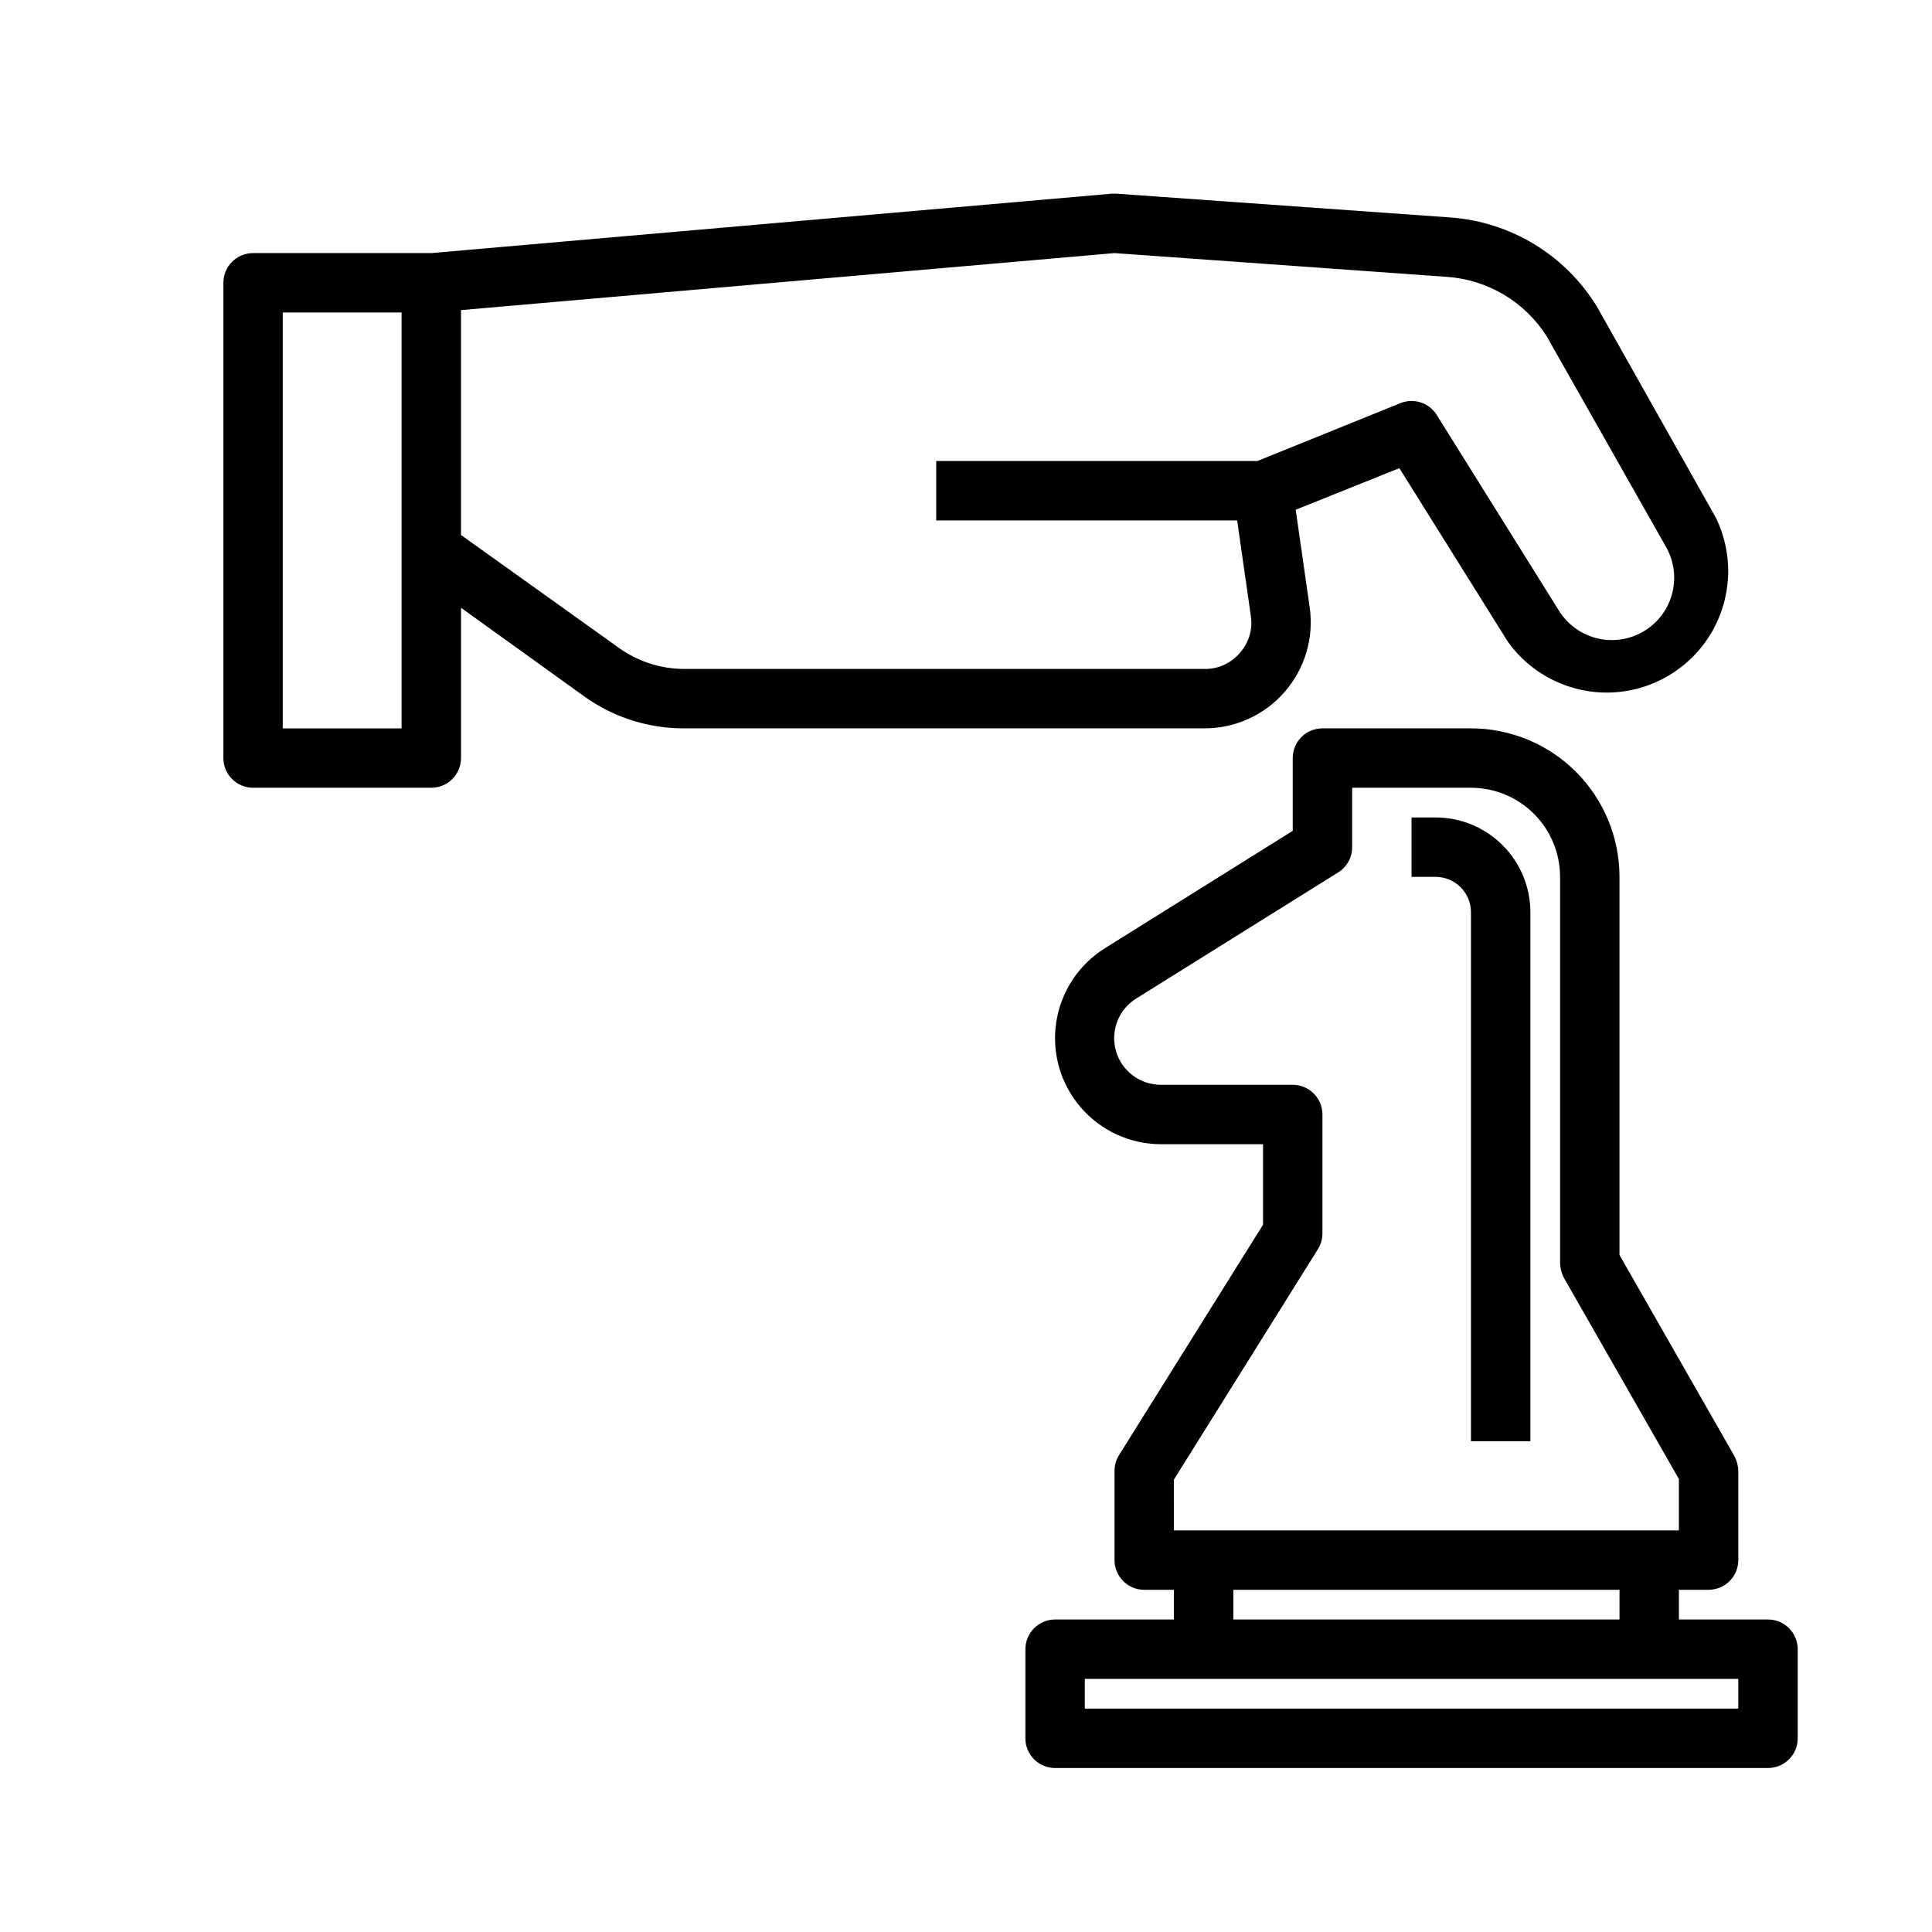 <?xml version="1.0" encoding="UTF-8"?>
<!-- Uploaded to: SVG Repo, www.svgrepo.com, Generator: SVG Repo Mixer Tools -->
<svg fill="#000000" width="800px" height="800px" version="1.1" viewBox="144 144 512 512" xmlns="http://www.w3.org/2000/svg">
 <g>
  <path d="m484.46 327.34c5.371-6.156 7.785-14.352 6.613-22.434l-3.699-25.82 27.473-11.02 28.734 45.973v-0.004c6.316 8.859 16.684 13.93 27.555 13.477 10.875-0.457 20.781-6.371 26.34-15.73 5.555-9.355 6.012-20.887 1.207-30.648l-31.488-55.891v-0.004c-8.391-13.684-22.875-22.477-38.887-23.613l-88.402-6.301h-1.258l-180.35 15.746h-47.23c-4.348 0-7.871 3.523-7.871 7.871v125.95c0 2.086 0.828 4.09 2.305 5.566 1.477 1.477 3.477 2.305 5.566 2.305h47.23c2.09 0 4.09-0.828 5.566-2.305 1.477-1.477 2.309-3.481 2.309-5.566v-39.832l32.828 23.617h-0.004c7.723 5.488 16.977 8.406 26.449 8.344h137.53c8.234 0.078 16.09-3.461 21.488-9.684zm-234.04 9.684h-31.488v-110.21h31.488zm57.703-21.254-41.957-29.992v-59.594l173.18-15.113 88.09 6.297h-0.004c10.82 0.742 20.641 6.586 26.453 15.746l31.488 55.578-0.004-0.004c3.012 5.078 3.082 11.375 0.191 16.516-2.891 5.144-8.309 8.355-14.207 8.426-5.902 0.066-11.391-3.019-14.402-8.094l-32.195-51.562c-2.016-3.238-6.062-4.562-9.602-3.148l-37.945 15.352h-85.098v15.742h79.746l3.621 25.27c0.566 3.551-0.504 7.168-2.914 9.84-2.383 2.812-5.922 4.379-9.602 4.25h-137.53c-6.203 0.012-12.258-1.918-17.316-5.508z"/>
  <path d="m612.54 573.18h-23.617v-7.871h7.875c2.086 0 4.09-0.832 5.566-2.309 1.473-1.477 2.305-3.477 2.305-5.566v-23.613c-0.035-1.375-0.383-2.723-1.023-3.938l-30.465-53.293v-100.21c0-10.438-4.148-20.449-11.527-27.832-7.383-7.383-17.395-11.527-27.832-11.527h-39.363c-4.348 0-7.871 3.523-7.871 7.871v19.285l-49.75 31.094c-6.961 4.336-11.676 11.496-12.918 19.602s1.117 16.348 6.461 22.566 13.137 9.793 21.336 9.789h27v21.332l-38.18 61.086v0.004c-0.777 1.25-1.184 2.695-1.18 4.172v23.617-0.004c0 2.09 0.828 4.09 2.305 5.566 1.477 1.477 3.481 2.309 5.566 2.309h7.871v7.871h-31.488c-4.348 0-7.871 3.523-7.871 7.871v23.617c0 2.086 0.828 4.09 2.305 5.566 1.477 1.477 3.481 2.305 5.566 2.305h188.93c2.09 0 4.09-0.828 5.566-2.305 1.477-1.477 2.305-3.481 2.305-5.566v-23.617c0-2.086-0.828-4.09-2.305-5.566-1.477-1.477-3.477-2.305-5.566-2.305zm-157.44-37.078 38.18-61.086c0.777-1.254 1.188-2.699 1.18-4.172v-31.488c0-2.09-0.828-4.09-2.305-5.566-1.477-1.477-3.477-2.305-5.566-2.305h-34.871c-5.555 0.039-10.457-3.629-11.98-8.969-1.523-5.344 0.703-11.047 5.445-13.941l53.449-33.379 0.004 0.004c2.305-1.441 3.703-3.973 3.699-6.691v-15.746h31.488c6.262 0 12.27 2.488 16.699 6.918 4.426 4.43 6.914 10.434 6.914 16.699v102.34c0.035 1.375 0.383 2.719 1.023 3.938l30.465 53.293v13.617h-133.82zm15.746 29.207h102.34v7.871h-102.34zm133.82 31.488h-173.18v-7.875h173.18z"/>
  <path d="m533.82 385.75v140.2h15.742v-140.2c0-6.66-2.644-13.047-7.356-17.758-4.707-4.707-11.094-7.356-17.754-7.356h-6.379v15.742h6.375l0.004 0.004c5.172 0 9.367 4.195 9.367 9.367z"/>
 </g>
</svg>